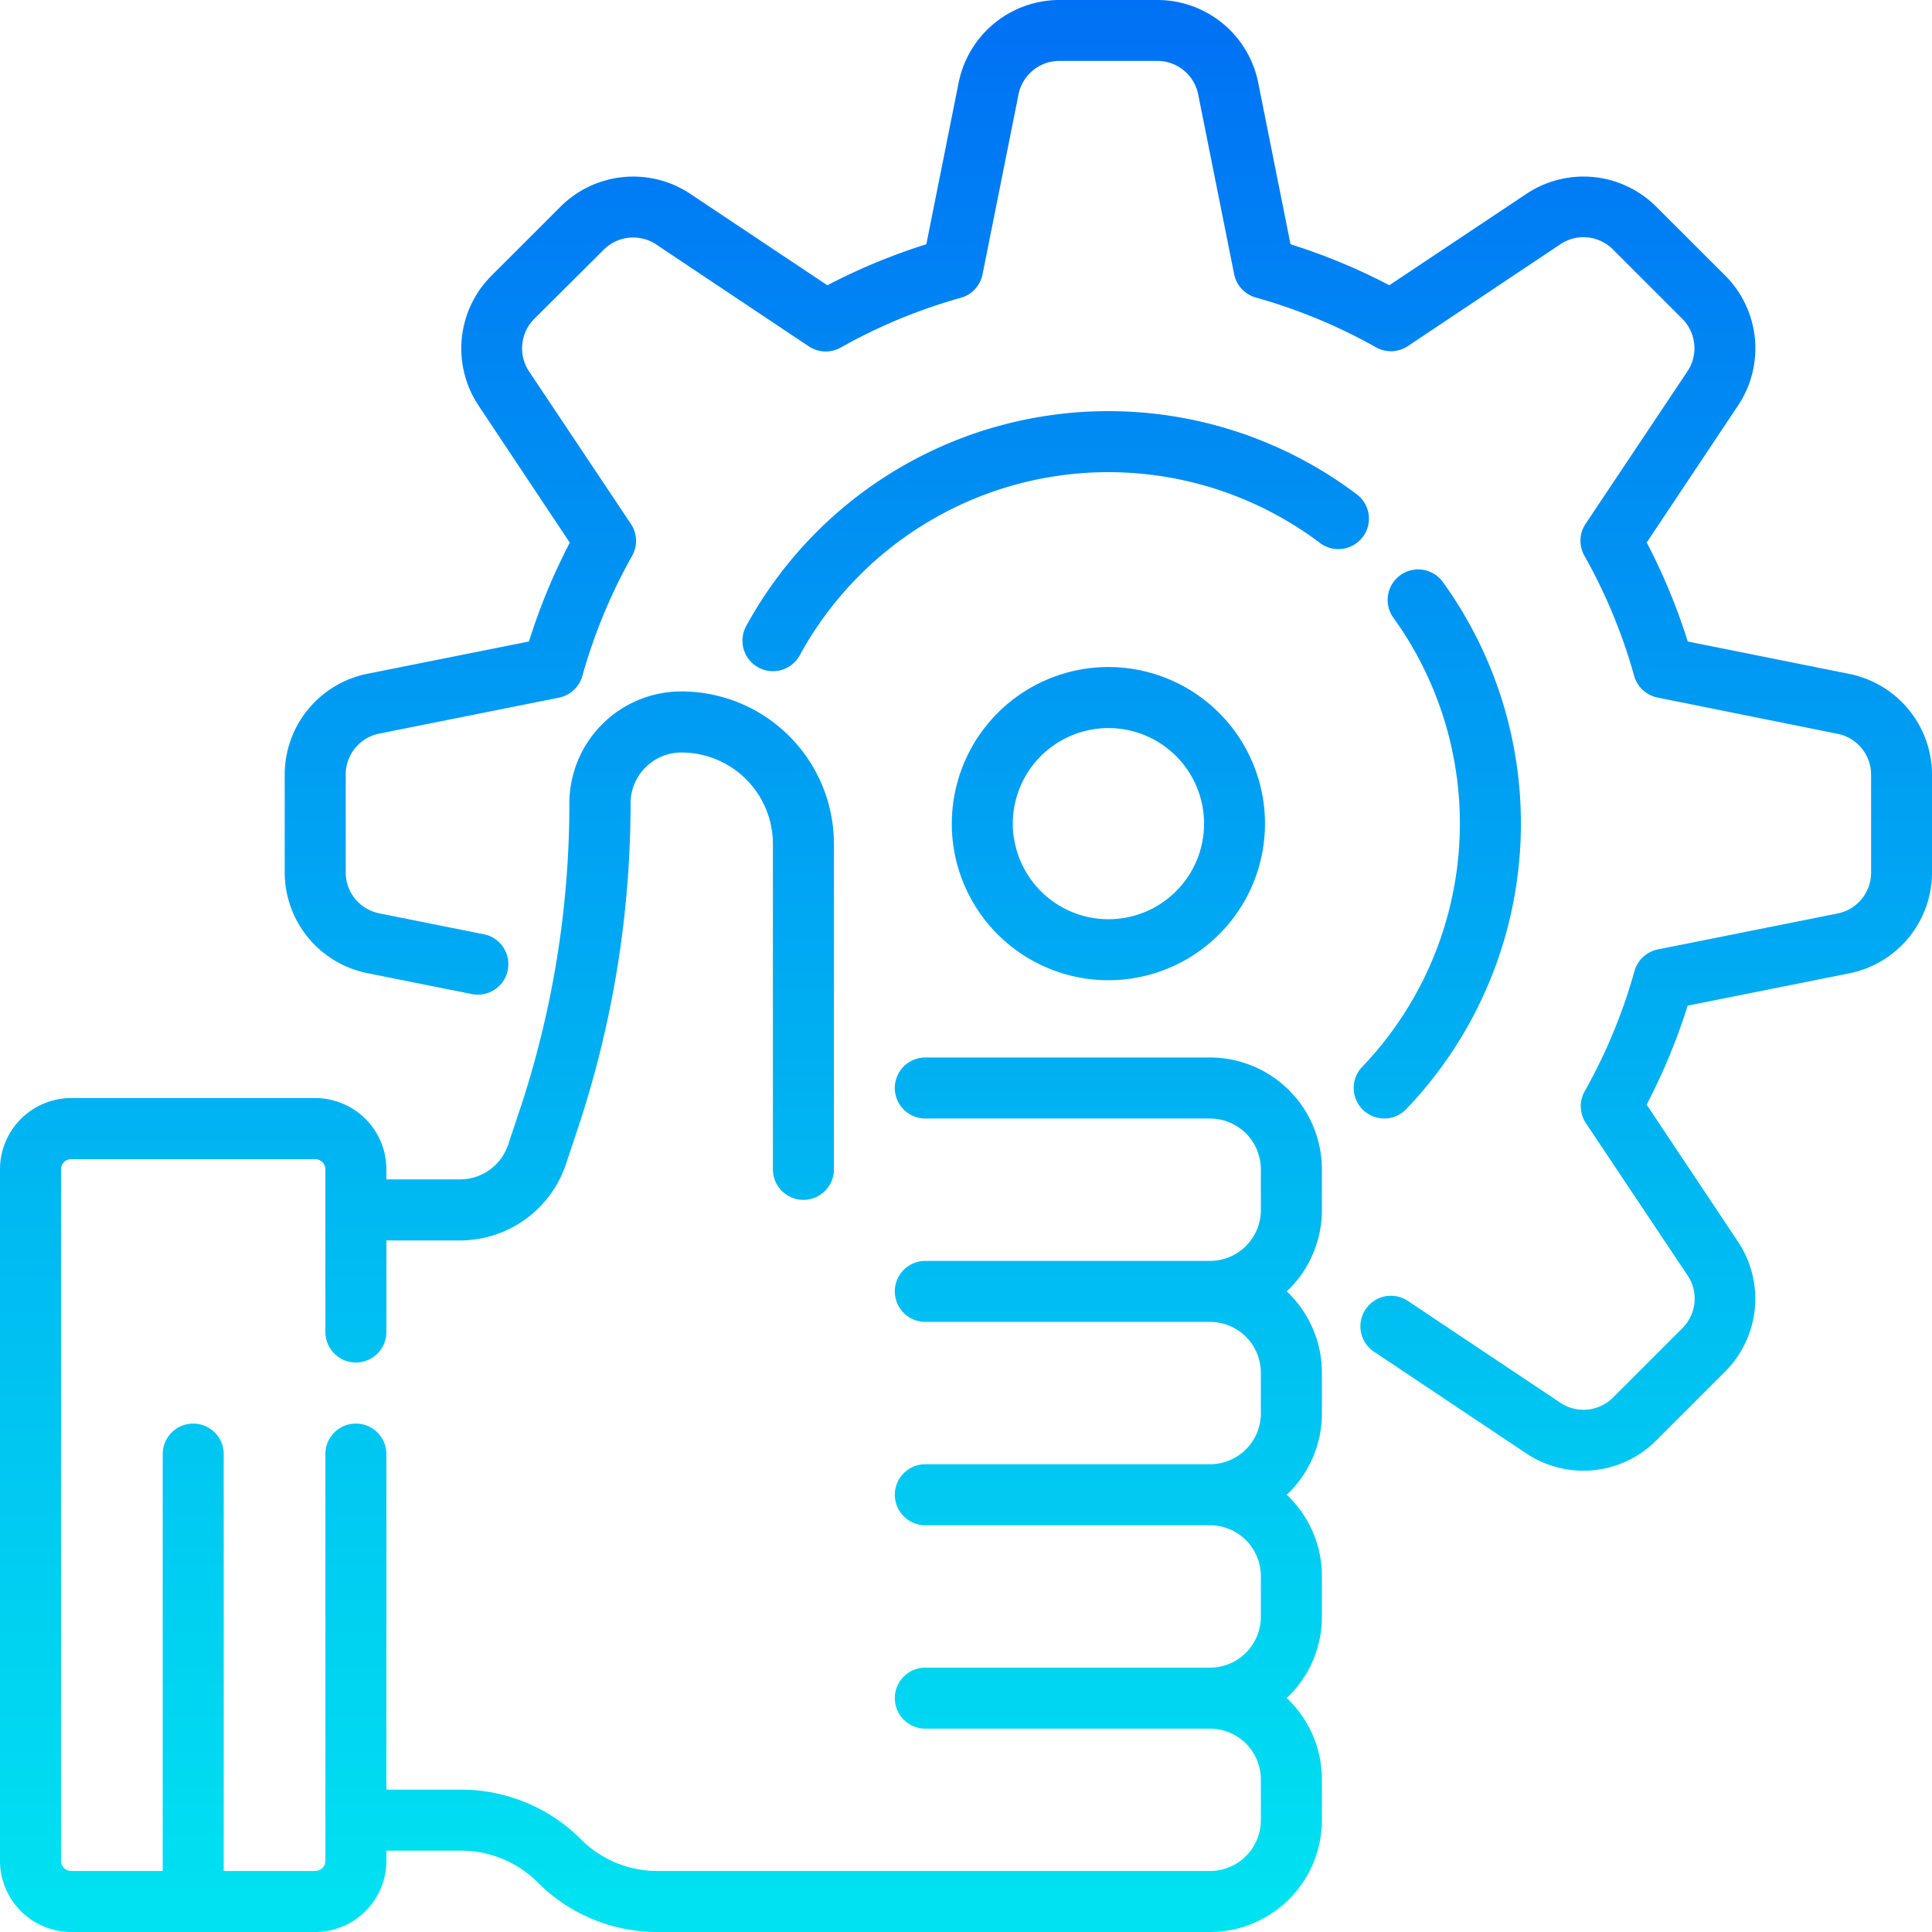 <svg id="Layer_1" data-name="Layer 1" xmlns="http://www.w3.org/2000/svg" xmlns:xlink="http://www.w3.org/1999/xlink" viewBox="0 0 512 512"><defs><style>.cls-1{fill:url(#Безымянный_градиент_23);}</style><linearGradient id="Безымянный_градиент_23" x1="256" y1="512" x2="256" gradientUnits="userSpaceOnUse"><stop offset="0.01" stop-color="#00e2f1"/><stop offset="1" stop-color="#0071f4"/></linearGradient></defs><title>advantages__quality</title><path class="cls-1" d="M350.32,309.89v10.78A29.57,29.57,0,0,1,341,342.23a29.57,29.57,0,0,1,9.32,21.56v10.78A29.57,29.57,0,0,1,341,396.13a29.57,29.57,0,0,1,9.32,21.56v10.78A29.57,29.57,0,0,1,341,450a29.57,29.57,0,0,1,9.32,21.56v10.78A29.68,29.68,0,0,1,320.67,512H174.23a44.61,44.61,0,0,1-31.66-13.07,28.76,28.76,0,0,0-20.39-8.49H102.4v2.69A18.89,18.89,0,0,1,83.54,512H18.86A18.89,18.89,0,0,1,0,493.14V309.89A18.89,18.89,0,0,1,18.86,291H83.54a18.89,18.89,0,0,1,18.86,18.86v2.69h19.49a13.46,13.46,0,0,0,12.78-9.21l3-9a257.09,257.09,0,0,0,13.22-81.46,29.68,29.68,0,0,1,29.64-29.64A40.42,40.42,0,0,1,221,223.67v86.23a8.08,8.08,0,0,1-16.17,0V223.67a24.25,24.25,0,0,0-24.25-24.25,13.49,13.49,0,0,0-13.47,13.47A273.22,273.22,0,0,1,153,299.46l-3,9a29.61,29.61,0,0,1-28.12,20.27H102.4V353a8.08,8.08,0,0,1-16.17,0V309.89a2.7,2.7,0,0,0-2.69-2.69H18.86a2.7,2.7,0,0,0-2.69,2.69V493.14a2.7,2.7,0,0,0,2.69,2.69H43.12V385.35a8.08,8.08,0,1,1,16.17,0V495.83H83.54a2.7,2.7,0,0,0,2.69-2.69V385.35a8.08,8.08,0,1,1,16.17,0v88.93h19.79A44.83,44.83,0,0,1,154,487.47a28.54,28.54,0,0,0,20.26,8.36H320.67a13.49,13.49,0,0,0,13.47-13.47V471.58a13.49,13.49,0,0,0-13.47-13.47H245.22a8.08,8.08,0,1,1,0-16.17h75.45a13.49,13.49,0,0,0,13.47-13.47V417.68a13.49,13.49,0,0,0-13.47-13.47H245.22a8.08,8.08,0,1,1,0-16.17h75.45a13.49,13.49,0,0,0,13.47-13.47V363.79a13.49,13.49,0,0,0-13.47-13.47H245.22a8.08,8.08,0,1,1,0-16.17h75.45a13.49,13.49,0,0,0,13.47-13.47V309.89a13.49,13.49,0,0,0-13.47-13.47H245.22a8.08,8.08,0,0,1,0-16.17h75.45A29.68,29.68,0,0,1,350.32,309.89Zm-97.59-85.22a41.54,41.54,0,0,1,34.6-47.4h0a41.5,41.5,0,1,1-34.6,47.4Zm16-2.49a25.33,25.33,0,1,0,21.12-28.93h0A25.36,25.36,0,0,0,268.7,222.18Zm92.44-79.88A8.08,8.08,0,0,0,359.56,131a109.34,109.34,0,0,0-161.81,34.91,8.08,8.08,0,1,0,14.19,7.76,93.18,93.18,0,0,1,137.89-29.76A8.09,8.09,0,0,0,361.14,142.3Zm129,36.31L447.27,170a160.28,160.28,0,0,0-10.87-26.23l24.25-36.38a27.27,27.27,0,0,0-3.4-34.31L438.88,54.74a27.26,27.26,0,0,0-34.31-3.4L368.19,75.59A160.32,160.32,0,0,0,342,64.73l-8.57-42.87A27.26,27.26,0,0,0,306.72,0h-26a27.27,27.27,0,0,0-26.66,21.86l-8.57,42.87a160.32,160.32,0,0,0-26.23,10.87L182.89,51.34a27.27,27.27,0,0,0-34.31,3.4L130.19,73.12a27.27,27.27,0,0,0-3.4,34.31L151,143.81A160.28,160.28,0,0,0,140.18,170l-42.87,8.57a27.27,27.27,0,0,0-21.86,26.66v26a27.27,27.27,0,0,0,21.86,26.66l27.75,5.55a8.08,8.08,0,1,0,3.17-15.85l-27.75-5.55a11.05,11.05,0,0,1-8.86-10.81v-26a11.05,11.05,0,0,1,8.86-10.81l47.65-9.53a8.09,8.09,0,0,0,6.2-5.75,144,144,0,0,1,13.19-31.84,8.09,8.09,0,0,0-.32-8.45l-27-40.43a11.05,11.05,0,0,1,1.38-13.91L160,66.17a11.05,11.05,0,0,1,13.91-1.38l40.43,27a8.09,8.09,0,0,0,8.45.32,144,144,0,0,1,31.84-13.19,8.08,8.08,0,0,0,5.75-6.2L269.92,25a11.05,11.05,0,0,1,10.81-8.86h26A11.05,11.05,0,0,1,317.53,25l9.53,47.65a8.08,8.08,0,0,0,5.75,6.2,144,144,0,0,1,31.84,13.19,8.09,8.09,0,0,0,8.45-.32l40.43-27a11,11,0,0,1,13.91,1.38l18.38,18.38a11.05,11.05,0,0,1,1.38,13.91l-27,40.43a8.08,8.08,0,0,0-.32,8.45,144,144,0,0,1,13.19,31.84,8.09,8.09,0,0,0,6.2,5.75L487,194.47a11.05,11.05,0,0,1,8.86,10.81v26A11.05,11.05,0,0,1,487,242.08l-47.65,9.53a8.09,8.09,0,0,0-6.2,5.75,144,144,0,0,1-13.19,31.84,8.09,8.09,0,0,0,.32,8.45l27,40.43A11.05,11.05,0,0,1,445.83,352l-18.38,18.38a11.05,11.05,0,0,1-13.91,1.38l-40.43-27a8.08,8.08,0,0,0-9,13.45l40.43,27a27.26,27.26,0,0,0,34.31-3.4l18.38-18.38a27.27,27.27,0,0,0,3.4-34.31l-24.25-36.38a160.36,160.36,0,0,0,10.87-26.23l42.87-8.57A27.27,27.27,0,0,0,512,231.27v-26A27.27,27.27,0,0,0,490.14,178.61ZM366.83,296.42a8.06,8.06,0,0,0,5.84-2.49,109.41,109.41,0,0,0,9.71-139.68,8.08,8.08,0,1,0-13.1,9.48,93.24,93.24,0,0,1-8.29,119,8.08,8.08,0,0,0,5.84,13.67Z" transform="translate(0 0)"/></svg>
